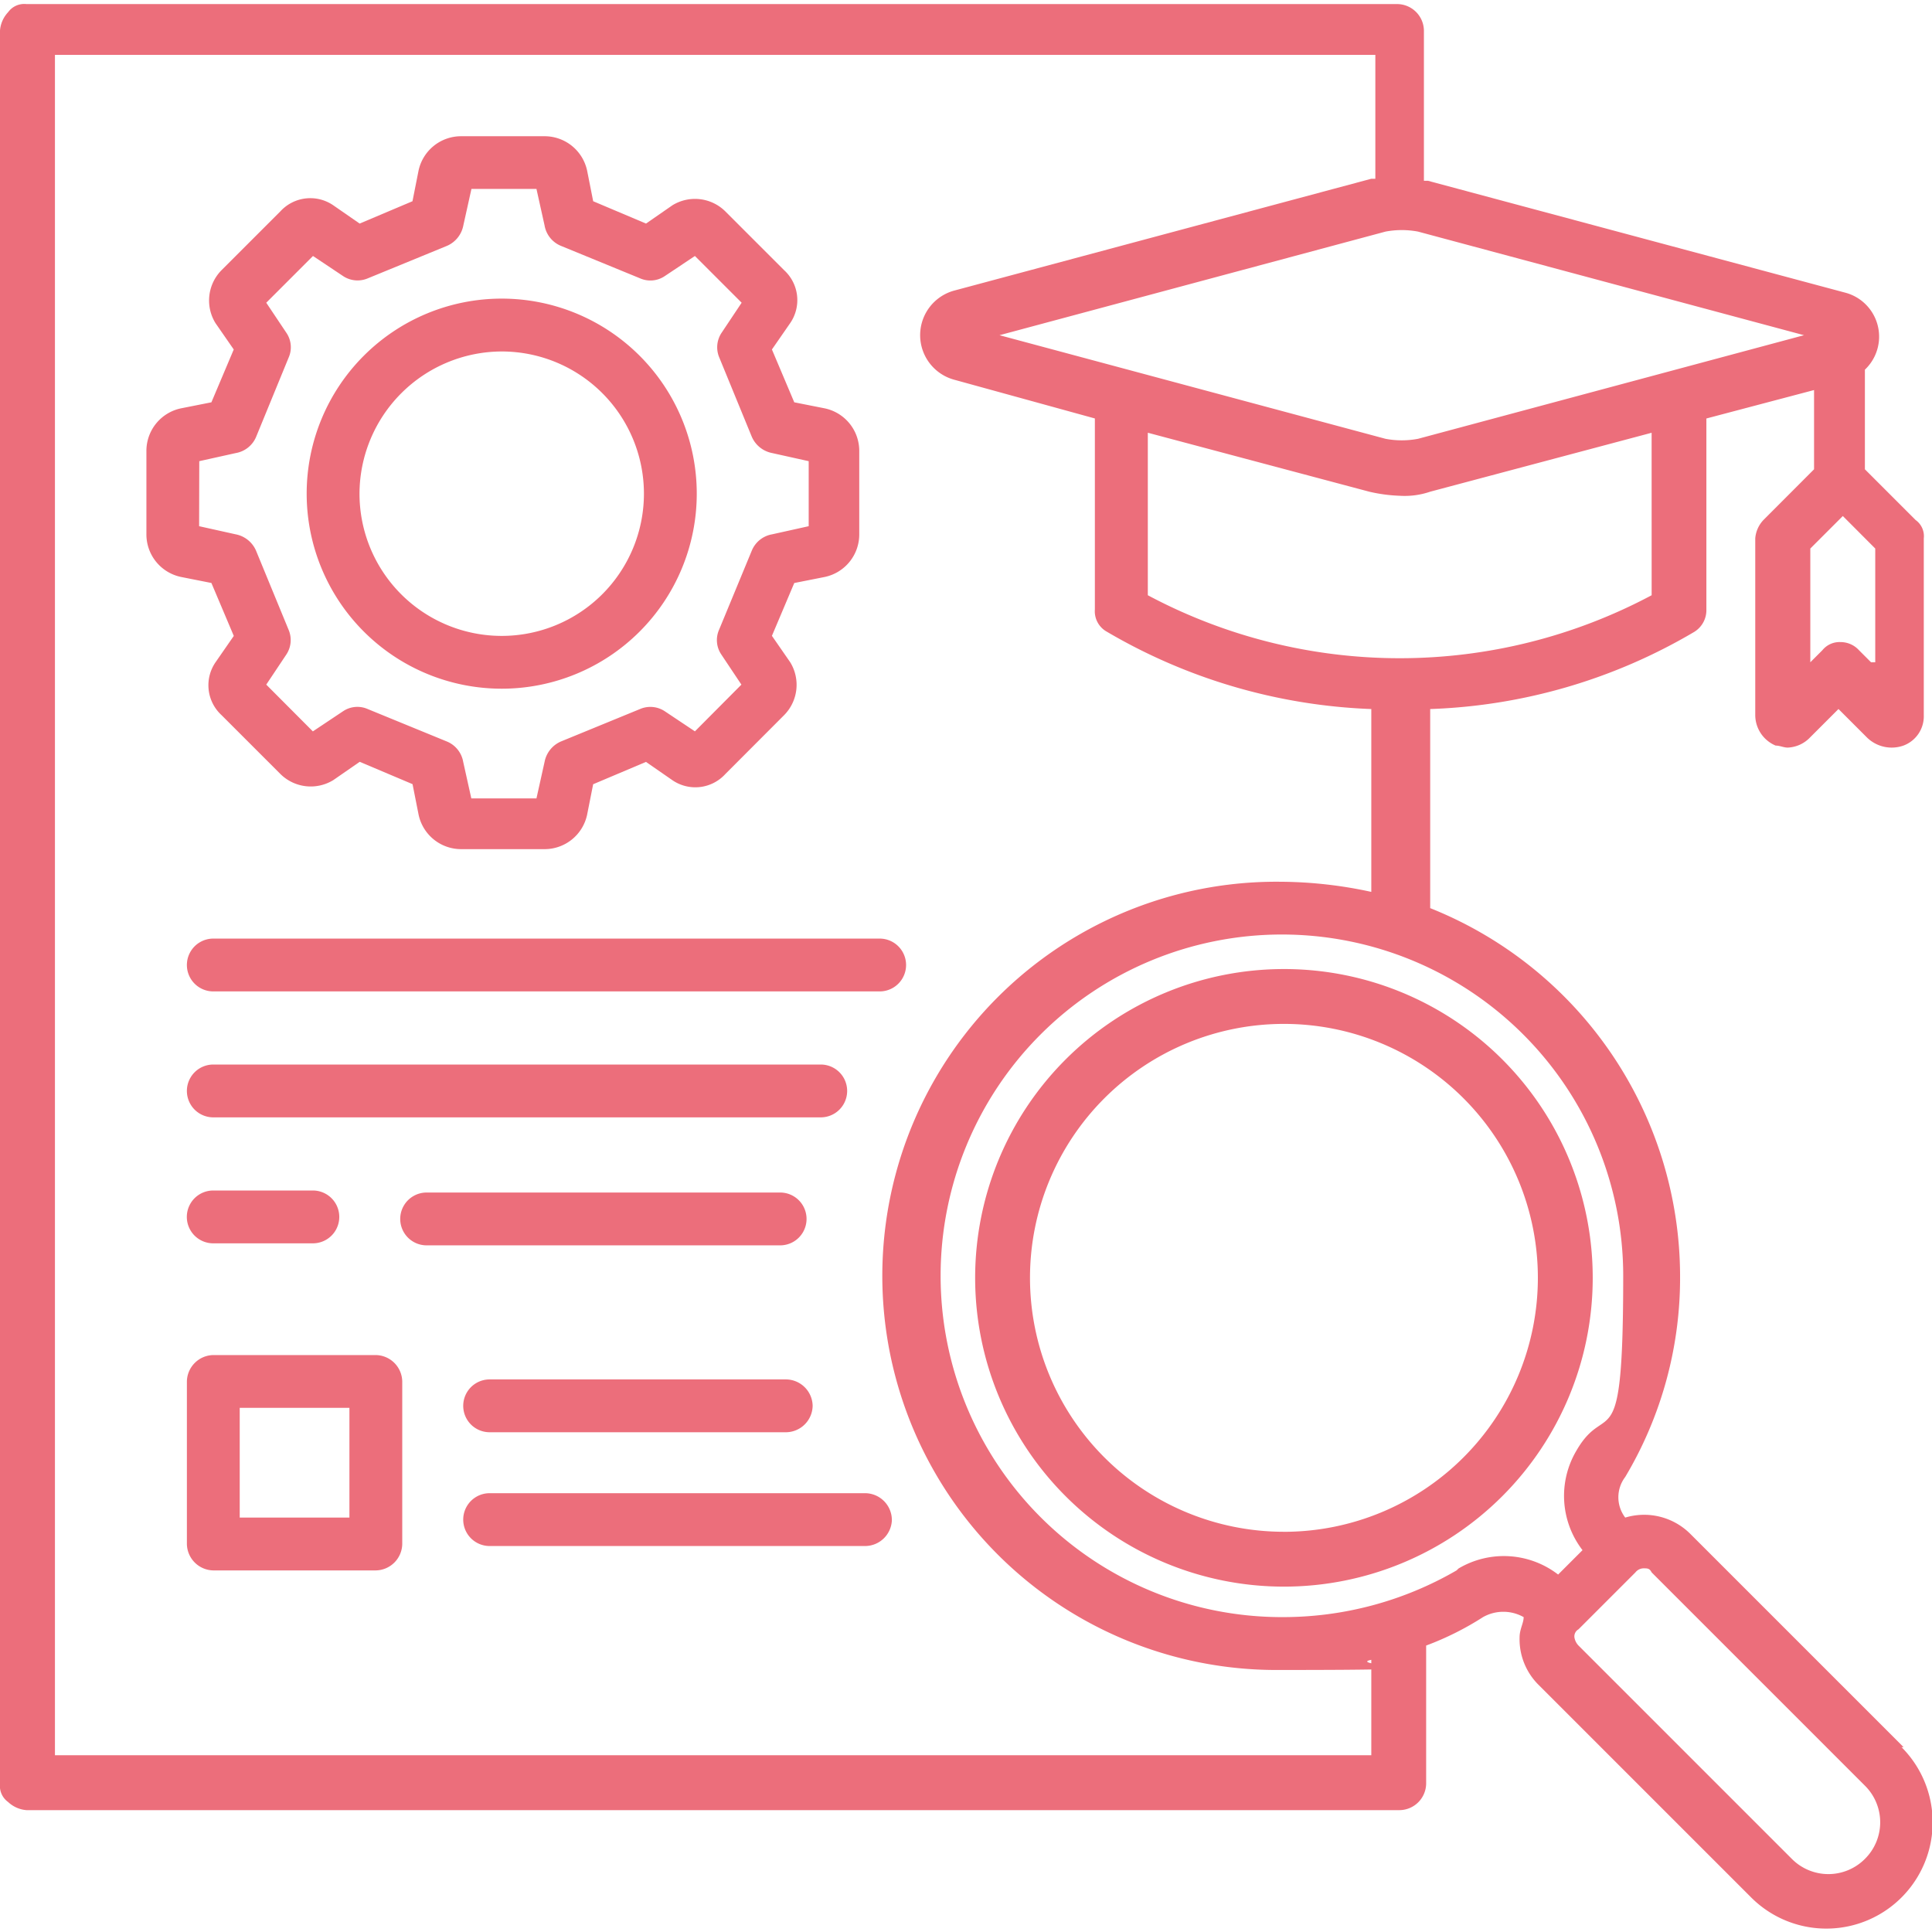 <svg xmlns="http://www.w3.org/2000/svg" xmlns:xlink="http://www.w3.org/1999/xlink" width="64" height="64" viewBox="0 0 64 64"><defs><clipPath id="a"><rect width="64" height="64" transform="translate(330 1102)" fill="#ec6e7b"/></clipPath></defs><g transform="translate(-330 -1102)" clip-path="url(#a)"><g transform="translate(325.02 1093.588)"><path d="M68.038,66.288l-7.066-7.066a2.165,2.165,0,0,0-2.154-.538,1.109,1.109,0,0,1,0-1.346,12.88,12.88,0,0,0,1.817-6.662,13.151,13.151,0,0,0-8.278-12.181V31.9a18.425,18.425,0,0,0,8.749-2.557.844.844,0,0,0,.4-.74V22.275l3.567-.942v2.625L63.394,25.64a1,1,0,0,0-.269.606V32.1A1.1,1.1,0,0,0,63.8,33.11c.135,0,.269.067.4.067a1.081,1.081,0,0,0,.74-.336l.942-.942.942.942a1.17,1.17,0,0,0,1.211.269,1.036,1.036,0,0,0,.673-1.009V26.246a.656.656,0,0,0-.269-.606l-1.682-1.682v-3.3a1.507,1.507,0,0,0-.673-2.557l-13.8-3.7h-.135V9.422a.891.891,0,0,0-.875-.875H5.855a.656.656,0,0,0-.606.269,1,1,0,0,0-.269.606V67.5a.656.656,0,0,0,.269.606,1,1,0,0,0,.606.269H51.348a.891.891,0,0,0,.875-.875V62.923a9.86,9.86,0,0,0,1.884-.942,1.37,1.37,0,0,1,1.346,0c0,.2-.135.4-.135.673a2.132,2.132,0,0,0,.606,1.548l7.066,7.066a3.521,3.521,0,0,0,4.98-4.98h0ZM59.693,28.13a17.733,17.733,0,0,1-16.69,0V22.747L50.339,24.7a5.2,5.2,0,0,0,1.009.135,2.616,2.616,0,0,0,1.009-.135l7.335-1.952Zm7.268,2.221-.4-.4a.822.822,0,0,0-.606-.269.731.731,0,0,0-.606.269l-.4.4V26.583l1.077-1.077L67.1,26.583v3.769h-.135ZM64.74,19.516,51.954,22.948a2.9,2.9,0,0,1-1.077,0L38.09,19.516l12.787-3.432a2.9,2.9,0,0,1,1.077,0L64.74,19.516ZM50.473,66.557H6.8V10.229H50.54v4.105h-.135l-13.8,3.7a1.53,1.53,0,0,0,0,2.961l4.644,1.279V28.6a.773.773,0,0,0,.4.74A18.651,18.651,0,0,0,50.406,31.9v6.057a14.389,14.389,0,0,0-3.028-.336,13.056,13.056,0,1,0,0,26.111c7.2,0,2.019-.135,3.028-.336v3.163h0Zm2.759-6.124a11.463,11.463,0,0,1-5.788,1.548A11.306,11.306,0,1,1,58.751,50.675c0,6.259-.538,4.038-1.548,5.788a2.945,2.945,0,0,0,.2,3.3l-.808.808a2.945,2.945,0,0,0-3.3-.2h0Zm13.527,9.556a1.706,1.706,0,0,1-2.423,0L57.27,62.923a.51.51,0,0,1-.135-.269.269.269,0,0,1,.135-.269L59.155,60.5a.35.35,0,0,1,.269-.135c.135,0,.2,0,.269.135l7.066,7.066a1.706,1.706,0,0,1,0,2.423h0ZM47.512,40.513A10.229,10.229,0,1,0,57.741,50.742,10.225,10.225,0,0,0,47.512,40.513Zm0,18.641a8.412,8.412,0,1,1,8.412-8.412A8.415,8.415,0,0,1,47.512,59.155ZM31.9,54.982a.891.891,0,0,1-.875.875H21.2a.875.875,0,0,1,0-1.75h9.825A.891.891,0,0,1,31.9,54.982Zm2.625,3.769a.891.891,0,0,1-.875.875H21.2a.875.875,0,0,1,0-1.75h12.45A.891.891,0,0,1,34.524,58.751Zm-21.8-29.274-.606.875a1.344,1.344,0,0,0,.2,1.75l1.952,1.952a1.428,1.428,0,0,0,1.75.2l.875-.606,1.75.74.2,1.009a1.44,1.44,0,0,0,1.413,1.144h2.759A1.44,1.44,0,0,0,24.429,35.4l.2-1.009,1.75-.74.875.606a1.344,1.344,0,0,0,1.75-.2L30.957,32.1a1.428,1.428,0,0,0,.2-1.75l-.606-.875.74-1.75,1.009-.2a1.44,1.44,0,0,0,1.144-1.413V23.352A1.44,1.44,0,0,0,32.3,21.939l-1.009-.2-.74-1.75.606-.875a1.344,1.344,0,0,0-.2-1.75l-1.952-1.952a1.428,1.428,0,0,0-1.75-.2l-.875.606-1.75-.74-.2-1.009a1.44,1.44,0,0,0-1.413-1.144H20.257a1.44,1.44,0,0,0-1.413,1.144l-.2,1.009-1.75.74-.875-.606a1.344,1.344,0,0,0-1.75.2l-1.952,1.952a1.428,1.428,0,0,0-.2,1.75l.606.875-.74,1.75-1.009.2a1.44,1.44,0,0,0-1.144,1.413v2.759a1.44,1.44,0,0,0,1.144,1.413l1.009.2.74,1.75h0Zm-1.144-5.788,1.211-.269a.894.894,0,0,0,.673-.538l1.077-2.625a.849.849,0,0,0-.067-.808L13.8,18.44l1.548-1.548,1.009.673a.866.866,0,0,0,.808.067l2.625-1.077a.925.925,0,0,0,.538-.673l.269-1.211h2.154l.269,1.211a.894.894,0,0,0,.538.673l2.625,1.077a.849.849,0,0,0,.808-.067L28,16.892l1.548,1.548-.673,1.009a.866.866,0,0,0-.067.808l1.077,2.625a.925.925,0,0,0,.673.538l1.211.269v2.154l-1.211.269a.894.894,0,0,0-.673.538L28.8,29.274a.849.849,0,0,0,.067.808l.673,1.009L28,32.639l-1.009-.673a.866.866,0,0,0-.808-.067l-2.625,1.077a.925.925,0,0,0-.538.673l-.269,1.211H20.593l-.269-1.211a.894.894,0,0,0-.538-.673L17.161,31.9a.85.85,0,0,0-.808.067l-1.009.673L13.8,31.091l.673-1.009a.866.866,0,0,0,.067-.808L13.46,26.65a.925.925,0,0,0-.673-.538l-1.211-.269ZM21.6,31.226a6.461,6.461,0,1,0-6.461-6.461A6.462,6.462,0,0,0,21.6,31.226Zm0-11.171a4.711,4.711,0,1,1-4.711,4.711A4.725,4.725,0,0,1,21.6,20.055ZM17.43,53.3H12.046a.891.891,0,0,0-.875.875v5.384a.891.891,0,0,0,.875.875H17.43a.891.891,0,0,0,.875-.875V54.175A.891.891,0,0,0,17.43,53.3Zm-.875,5.384H12.921V55.049h3.634Zm14.267-9.018H19.113a.875.875,0,0,1,0-1.75h11.71a.875.875,0,0,1,0,1.75ZM15.344,47.849a.875.875,0,0,1,0,1.75h-3.3a.875.875,0,0,1,0-1.75Zm-3.3-8.345H34.12a.875.875,0,0,1,0,1.75H12.046a.875.875,0,1,1,0-1.75Zm20.122,5.922H12.046a.875.875,0,0,1,0-1.75H32.168a.875.875,0,1,1,0,1.75Z" fill="#ec6e7b"/></g></g></svg>